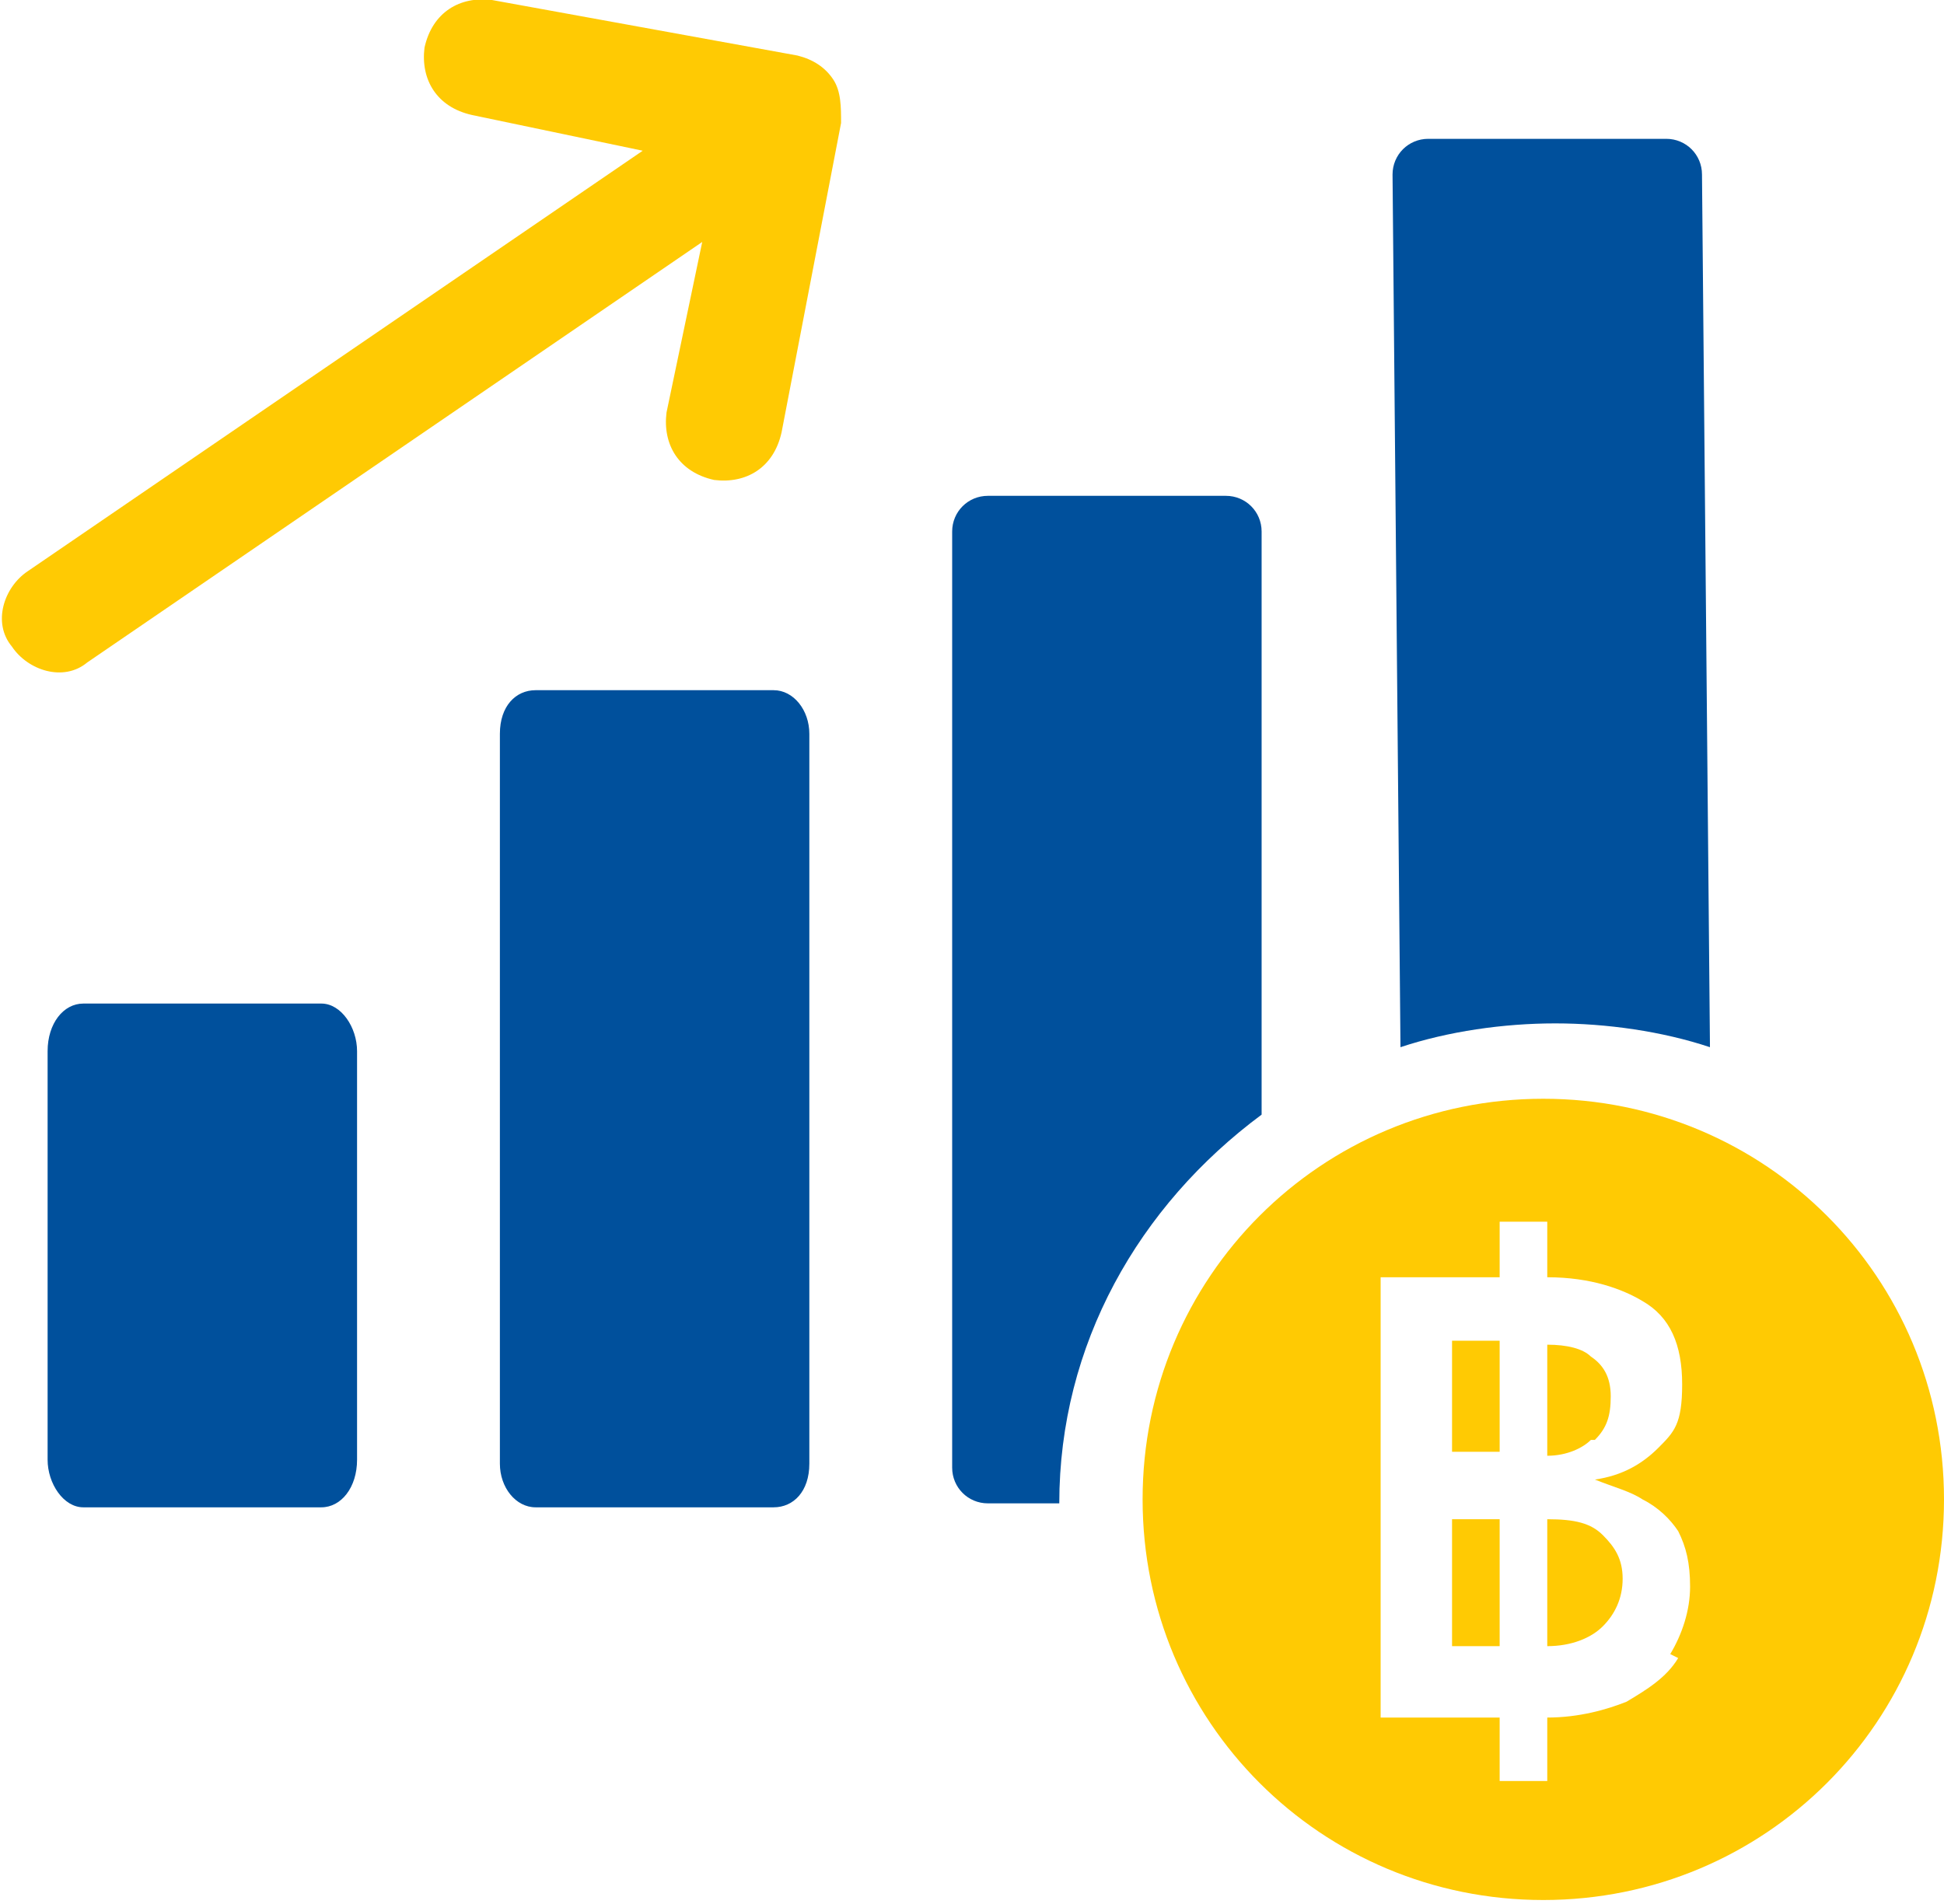 <?xml version="1.0" encoding="UTF-8"?>
<svg xmlns="http://www.w3.org/2000/svg" version="1.1" viewBox="0 0 49 48">
  <defs>
    <style>
      .cls-1 {
        fill: #ffca03;
      }

      .cls-2 {
        fill: #00509c;
      }
    </style>
  </defs>
  <!-- Generator: Adobe Illustrator 28.7.2, SVG Export Plug-In . SVG Version: 1.2.0 Build 154)  -->
  <g>
    <g id="Layer_1">
      <path class="cls-2" d="M2.1,25.3h6c.5,0,.9.6.9,1.2v10.3c0,.7-.4,1.2-.9,1.2H2.1c-.5,0-.9-.6-.9-1.2v-10.3c0-.7.4-1.2.9-1.2Z"/>
      <path class="cls-2" d="M13.5,17.4h6c.5,0,.9.5.9,1.1v18.4c0,.7-.4,1.1-.9,1.1h-6c-.5,0-.9-.5-.9-1.1v-18.4c0-.7.4-1.1.9-1.1Z"/>
      <path class="cls-2" d="M31.8,28.2v-14.8c0-.5-.4-.9-.9-.9h-6c-.5,0-.9.4-.9.9v23.6c0,.5.4.9.9.9h1.8c0-4,2-7.5,5.1-9.8h0Z"/>
      <path class="cls-2" d="M43.1,26.3l-.2-21.9c0-.5-.4-.9-.9-.9h-6c-.5,0-.9.4-.9.9l.2,22c1.2-.4,2.6-.6,3.9-.6s2.7.2,3.9.6h0Z"/>
      <path class="cls-1" d="M2.2,16.7l15.5-10.6-.9,4.3c-.1.8.3,1.5,1.2,1.7.8.1,1.5-.3,1.7-1.2l1.5-7.8c0-.4,0-.8-.2-1.1s-.5-.5-.9-.6L12.4,0c-.8-.1-1.5.3-1.7,1.2-.1.8.3,1.5,1.2,1.7l4.3.9L.7,14.4c-.6.4-.9,1.3-.4,1.9.4.6,1.3.9,1.9.4Z"/>
      <g>
        <rect class="cls-1" x="36.6" y="38.3" width="1.2" height="3.2"/>
        <rect class="cls-1" x="36.6" y="33.8" width="1.2" height="2.8"/>
        <path class="cls-1" d="M40.2,36.3c.3-.3.4-.6.4-1.1s-.2-.8-.5-1c-.2-.2-.6-.3-1.1-.3v2.8c.5,0,.9-.2,1.1-.4Z"/>
        <path class="cls-1" d="M39,38.3v3.2c.6,0,1.1-.2,1.4-.5.3-.3.5-.7.5-1.2s-.2-.8-.5-1.1c-.3-.3-.7-.4-1.4-.4Z"/>
        <path class="cls-1" d="M38.9,27.7c-5.6,0-10.1,4.5-10.1,10.1s4.5,10.1,10.1,10.1,10.1-4.5,10.1-10.1-4.5-10.1-10.1-10.1ZM42.3,41.8c-.3.5-.8.8-1.3,1.1-.5.2-1.2.4-2,.4v1.6h-1.2v-1.6h-3v-11.1h3v-1.4h1.2v1.4c1.1,0,1.9.3,2.4.6.7.4,1,1.1,1,2.1s-.2,1.2-.6,1.6c-.4.4-.9.7-1.6.8h0c.5.2.9.3,1.2.5.4.2.7.5.9.8.2.4.3.8.3,1.4s-.2,1.2-.5,1.7Z"/>
      </g>
    </g>
  </g>
</svg>